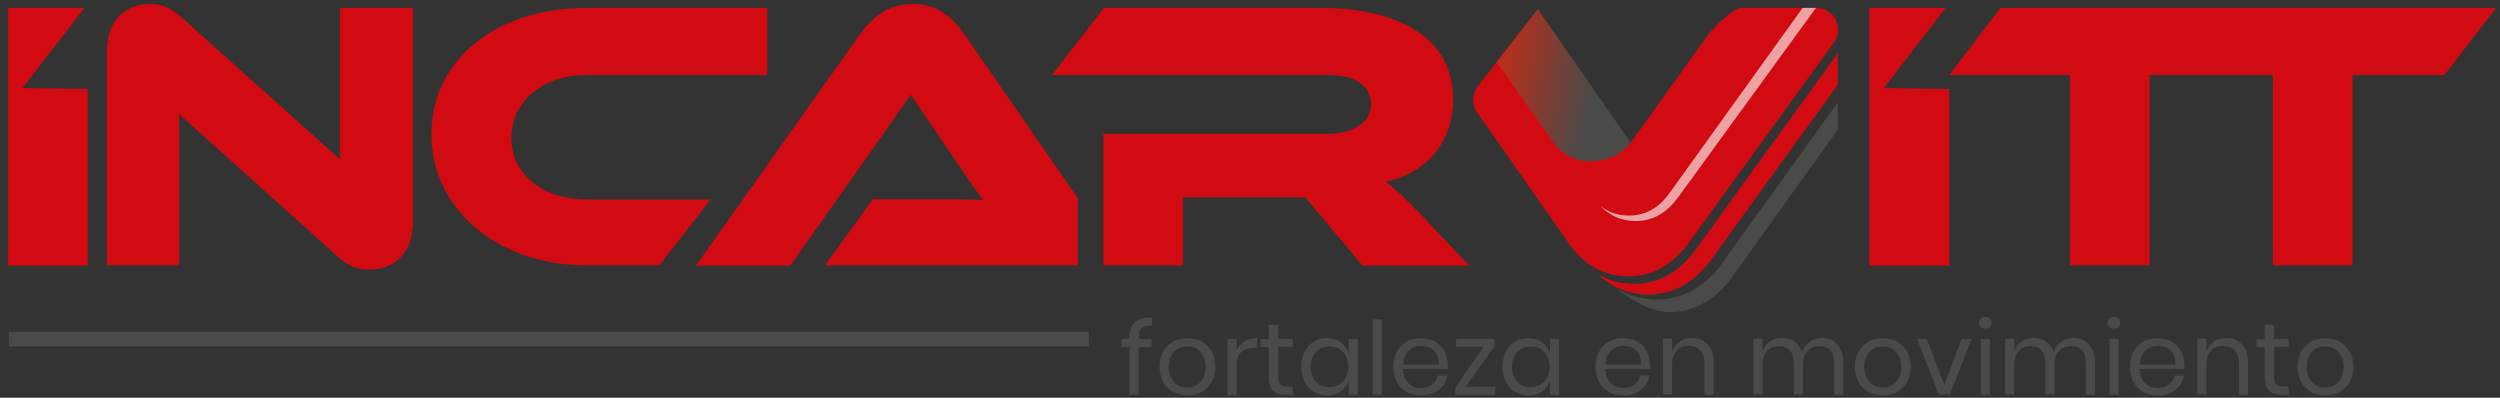 <?xml version="1.0" encoding="UTF-8"?>
<svg xmlns="http://www.w3.org/2000/svg" xmlns:xlink="http://www.w3.org/1999/xlink" version="1.1" id="Capa_1" x="0px" y="0px" viewBox="0 0 823.4 131" style="enable-background:new 0 0 823.4 131;" xml:space="preserve">
<rect x="0" y="0" width="823.4" height="131" fill="#333333" stroke="none"/>
<style type="text/css">
	.st0{fill:#4A4A49;}
	.st1{fill:#D20A11;}
	.st2{fill:none;}
	.st3{opacity:0.62;fill:#FFFFFF;}
	.st4{fill:url(#SVGID_1_);}
	.st5{fill:url(#SVGID_2_);}
</style>
<rect x="2.9" y="109.3" class="st0" width="355.7" height="4.8"></rect>
<path class="st0" d="M376,108.1c-0.6,0.6-1,1.6-1,3v0.5h4.3v2.7H375V130h-3v-15.7h-2.6v-2.7h2.6v-0.7c0-4.4,2.5-6.5,7.4-6.3v2.7  C377.7,107.3,376.6,107.5,376,108.1"></path>
<path class="st0" d="M395.8,112.5c1.4,0.8,2.5,1.9,3.3,3.3c0.8,1.4,1.2,3.1,1.2,5c0,1.9-0.4,3.6-1.2,5c-0.8,1.4-1.9,2.5-3.3,3.3  c-1.4,0.8-3,1.1-4.7,1.1c-1.8,0-3.3-0.4-4.7-1.1c-1.4-0.8-2.5-1.8-3.3-3.3c-0.8-1.4-1.2-3.1-1.2-5c0-1.9,0.4-3.6,1.2-5  c0.8-1.4,1.9-2.5,3.3-3.3c1.4-0.8,3-1.1,4.7-1.1C392.8,111.4,394.4,111.8,395.8,112.5 M388,114.8c-0.9,0.5-1.7,1.2-2.2,2.3  c-0.6,1-0.9,2.3-0.9,3.8c0,1.5,0.3,2.7,0.9,3.7c0.6,1,1.3,1.8,2.2,2.3c0.9,0.5,1.9,0.7,3,0.7c1.1,0,2.1-0.2,3-0.7  c0.9-0.5,1.7-1.2,2.2-2.3c0.6-1,0.9-2.3,0.9-3.7c0-1.5-0.3-2.7-0.9-3.8s-1.3-1.8-2.2-2.3c-0.9-0.5-1.9-0.7-3-0.7  C389.9,114.1,388.9,114.3,388,114.8"></path>
<path class="st0" d="M409.9,112.4c1.2-0.7,2.5-1.1,4.1-1.1v3.3h-0.9c-1.7,0-3.1,0.4-4.2,1.3c-1.1,0.9-1.6,2.3-1.6,4.4v9.7h-3v-18.4  h3v3.7C407.9,114.1,408.7,113.1,409.9,112.4"></path>
<path class="st0" d="M425.8,127.3v2.7h-2.3c-1.9,0-3.3-0.4-4.2-1.3c-0.9-0.9-1.4-2.4-1.4-4.5v-9.9h-2.7v-2.6h2.7V107h3.1v4.6h4.8  v2.6H421v10c0,1.2,0.2,2,0.7,2.4c0.4,0.4,1.2,0.7,2.3,0.7H425.8z"></path>
<path class="st0" d="M441.6,112.7c1.2,0.9,2.1,2.1,2.6,3.6v-4.7h3V130h-3v-4.7c-0.5,1.5-1.4,2.7-2.6,3.6c-1.2,0.9-2.8,1.3-4.5,1.3  c-1.6,0-3.1-0.4-4.4-1.1c-1.3-0.8-2.3-1.8-3-3.3c-0.7-1.4-1.1-3.1-1.1-5c0-1.9,0.4-3.6,1.1-5c0.7-1.4,1.7-2.5,3-3.3  c1.3-0.8,2.7-1.1,4.4-1.1C438.9,111.4,440.4,111.8,441.6,112.7 M433.4,115.9c-1.1,1.2-1.7,2.8-1.7,4.9c0,2.1,0.6,3.7,1.7,4.9  c1.1,1.2,2.6,1.8,4.5,1.8c1.2,0,2.3-0.3,3.2-0.8c0.9-0.6,1.7-1.3,2.2-2.4c0.5-1,0.8-2.2,0.8-3.5c0-1.3-0.3-2.5-0.8-3.5  c-0.5-1-1.3-1.8-2.2-2.4c-0.9-0.5-2-0.8-3.2-0.8C436.1,114.1,434.6,114.7,433.4,115.9"></path>
<rect x="452.1" y="105.2" class="st0" width="3" height="24.8"></rect>
<path class="st0" d="M476.8,121.5h-14.7c0.1,2.1,0.7,3.7,1.8,4.7c1.1,1.1,2.5,1.6,4.1,1.6c1.5,0,2.7-0.4,3.7-1.1  c1-0.7,1.6-1.7,1.8-3h3.2c-0.2,1.3-0.7,2.4-1.5,3.4c-0.8,1-1.8,1.8-3,2.3c-1.2,0.6-2.6,0.8-4.2,0.8c-1.8,0-3.3-0.4-4.7-1.1  c-1.4-0.8-2.4-1.8-3.2-3.3c-0.8-1.4-1.2-3.1-1.2-5c0-1.9,0.4-3.6,1.2-5c0.8-1.4,1.8-2.5,3.2-3.3c1.4-0.8,2.9-1.1,4.7-1.1  c1.8,0,3.3,0.4,4.7,1.1c1.3,0.8,2.3,1.8,3,3c0.7,1.3,1.1,2.7,1.1,4.2C476.9,120.4,476.9,121,476.8,121.5 M473.2,116.6  c-0.5-0.9-1.2-1.6-2.1-2c-0.9-0.4-1.9-0.7-2.9-0.7c-1.7,0-3.1,0.5-4.2,1.6c-1.1,1-1.8,2.6-1.8,4.6h11.7  C473.9,118.6,473.7,117.5,473.2,116.6"></path>
<polygon class="st0" points="482.7,127.4 492.5,127.4 492.5,130 479.3,130 479.3,127.6 488.7,114.2 479.6,114.2 479.6,111.6   492.2,111.6 492.2,114.1 "></polygon>
<path class="st0" d="M507.9,112.7c1.2,0.9,2.1,2.1,2.6,3.6v-4.7h3V130h-3v-4.7c-0.5,1.5-1.4,2.7-2.6,3.6c-1.2,0.9-2.8,1.3-4.5,1.3  c-1.6,0-3.1-0.4-4.4-1.1c-1.3-0.8-2.3-1.8-3-3.3c-0.7-1.4-1.1-3.1-1.1-5c0-1.9,0.4-3.6,1.1-5c0.7-1.4,1.7-2.5,3-3.3  c1.3-0.8,2.7-1.1,4.4-1.1C505.1,111.4,506.7,111.8,507.9,112.7 M499.7,115.9c-1.1,1.2-1.7,2.8-1.7,4.9c0,2.1,0.6,3.7,1.7,4.9  c1.1,1.2,2.6,1.8,4.5,1.8c1.2,0,2.3-0.3,3.2-0.8c0.9-0.6,1.7-1.3,2.2-2.4c0.5-1,0.8-2.2,0.8-3.5c0-1.3-0.3-2.5-0.8-3.5  c-0.5-1-1.3-1.8-2.2-2.4c-0.9-0.5-2-0.8-3.2-0.8C502.4,114.1,500.9,114.7,499.7,115.9"></path>
<path class="st0" d="M543.4,121.5h-14.7c0.1,2.1,0.7,3.7,1.8,4.7c1.1,1.1,2.5,1.6,4.1,1.6c1.5,0,2.7-0.4,3.7-1.1  c1-0.7,1.6-1.7,1.8-3h3.2c-0.2,1.3-0.7,2.4-1.5,3.4c-0.8,1-1.8,1.8-3,2.3c-1.2,0.6-2.6,0.8-4.2,0.8c-1.8,0-3.3-0.4-4.7-1.1  c-1.4-0.8-2.4-1.8-3.2-3.3c-0.8-1.4-1.2-3.1-1.2-5c0-1.9,0.4-3.6,1.2-5c0.8-1.4,1.8-2.5,3.2-3.3c1.4-0.8,2.9-1.1,4.7-1.1  c1.8,0,3.3,0.4,4.7,1.1c1.3,0.8,2.3,1.8,3,3c0.7,1.3,1.1,2.7,1.1,4.2C543.6,120.4,543.5,121,543.4,121.5 M539.8,116.6  c-0.5-0.9-1.2-1.6-2.1-2c-0.9-0.4-1.9-0.7-2.9-0.7c-1.7,0-3.1,0.5-4.2,1.6c-1.1,1-1.8,2.6-1.8,4.6h11.7  C540.5,118.6,540.3,117.5,539.8,116.6"></path>
<path class="st0" d="M562.4,113.4c1.3,1.4,2,3.4,2,5.9V130h-3v-10.4c0-1.8-0.5-3.2-1.4-4.2c-0.9-1-2.2-1.5-3.8-1.5  c-1.7,0-3,0.5-4,1.6c-1,1.1-1.5,2.7-1.5,4.7v9.7h-3v-18.4h3v4.4c0.5-1.5,1.3-2.6,2.5-3.4c1.2-0.8,2.6-1.2,4.1-1.2  C559.3,111.3,561.1,112,562.4,113.4"></path>
<path class="st0" d="M605.1,113.4c1.3,1.4,2,3.4,2,5.9V130h-3v-10.4c0-1.8-0.4-3.2-1.3-4.2c-0.9-1-2.1-1.4-3.6-1.4  c-1.6,0-2.9,0.5-3.9,1.6c-1,1.1-1.5,2.6-1.5,4.7v9.7h-3v-10.4c0-1.8-0.4-3.2-1.3-4.2c-0.9-1-2.1-1.4-3.6-1.4c-1.6,0-2.9,0.5-3.9,1.6  c-1,1.1-1.5,2.6-1.5,4.7v9.7h-3v-18.4h3v4.2c0.4-1.4,1.2-2.6,2.4-3.3c1.1-0.8,2.5-1.2,4-1.2c1.6,0,2.9,0.4,4.1,1.2  c1.1,0.8,2,2,2.5,3.5c0.5-1.5,1.4-2.6,2.6-3.5c1.2-0.8,2.6-1.2,4.1-1.2C602,111.3,603.8,112,605.1,113.4"></path>
<path class="st0" d="M624.8,112.5c1.4,0.8,2.5,1.9,3.3,3.3c0.8,1.4,1.2,3.1,1.2,5c0,1.9-0.4,3.6-1.2,5c-0.8,1.4-1.9,2.5-3.3,3.3  c-1.4,0.8-3,1.1-4.7,1.1c-1.8,0-3.3-0.4-4.7-1.1c-1.4-0.8-2.5-1.8-3.3-3.3c-0.8-1.4-1.2-3.1-1.2-5c0-1.9,0.4-3.6,1.2-5  c0.8-1.4,1.9-2.5,3.3-3.3c1.4-0.8,3-1.1,4.7-1.1C621.8,111.4,623.4,111.8,624.8,112.5 M617.1,114.8c-0.9,0.5-1.7,1.2-2.2,2.3  c-0.6,1-0.9,2.3-0.9,3.8c0,1.5,0.3,2.7,0.9,3.7c0.6,1,1.3,1.8,2.2,2.3c0.9,0.5,1.9,0.7,3,0.7c1.1,0,2.1-0.2,3-0.7  c0.9-0.5,1.7-1.2,2.2-2.3c0.6-1,0.9-2.3,0.9-3.7c0-1.5-0.3-2.7-0.9-3.8c-0.6-1-1.3-1.8-2.2-2.3c-0.9-0.5-1.9-0.7-3-0.7  C619,114.1,618,114.3,617.1,114.8"></path>
<polygon class="st0" points="640.4,126.8 646.1,111.6 649.4,111.6 642.2,130 638.6,130 631.4,111.6 634.6,111.6 "></polygon>
<path class="st0" d="M652.4,104.9c0.4-0.3,0.9-0.5,1.5-0.5c0.6,0,1.1,0.2,1.5,0.5c0.4,0.3,0.6,0.8,0.6,1.4c0,0.6-0.2,1-0.6,1.4  c-0.4,0.3-0.9,0.5-1.5,0.5c-0.6,0-1.1-0.2-1.5-0.5c-0.4-0.3-0.6-0.8-0.6-1.4C651.8,105.7,652,105.2,652.4,104.9 M655.4,130h-3v-18.4  h3V130z"></path>
<path class="st0" d="M688,113.4c1.3,1.4,2,3.4,2,5.9V130h-3v-10.4c0-1.8-0.4-3.2-1.3-4.2c-0.9-1-2.1-1.4-3.6-1.4  c-1.6,0-2.9,0.5-3.9,1.6c-1,1.1-1.5,2.6-1.5,4.7v9.7h-3v-10.4c0-1.8-0.4-3.2-1.3-4.2c-0.9-1-2.1-1.4-3.6-1.4c-1.6,0-2.9,0.5-3.9,1.6  c-1,1.1-1.5,2.6-1.5,4.7v9.7h-3v-18.4h3v4.2c0.4-1.4,1.2-2.6,2.4-3.3c1.1-0.8,2.5-1.2,4-1.2c1.6,0,2.9,0.4,4.1,1.2  c1.1,0.8,2,2,2.5,3.5c0.5-1.5,1.4-2.6,2.6-3.5c1.2-0.8,2.6-1.2,4.1-1.2C685,111.3,686.7,112,688,113.4"></path>
<path class="st0" d="M694.7,104.9c0.4-0.3,0.9-0.5,1.5-0.5c0.6,0,1.1,0.2,1.5,0.5c0.4,0.3,0.6,0.8,0.6,1.4c0,0.6-0.2,1-0.6,1.4  c-0.4,0.3-0.9,0.5-1.5,0.5c-0.6,0-1.1-0.2-1.5-0.5c-0.4-0.3-0.6-0.8-0.6-1.4C694.2,105.7,694.4,105.2,694.7,104.9 M697.8,130h-3  v-18.4h3V130z"></path>
<path class="st0" d="M719.4,121.5h-14.7c0.1,2.1,0.7,3.7,1.8,4.7c1.1,1.1,2.5,1.6,4.1,1.6c1.5,0,2.7-0.4,3.7-1.1  c1-0.7,1.6-1.7,1.8-3h3.2c-0.2,1.3-0.7,2.4-1.5,3.4c-0.8,1-1.8,1.8-3,2.3c-1.2,0.6-2.6,0.8-4.2,0.8c-1.8,0-3.3-0.4-4.7-1.1  c-1.4-0.8-2.4-1.8-3.2-3.3c-0.8-1.4-1.2-3.1-1.2-5c0-1.9,0.4-3.6,1.2-5c0.8-1.4,1.8-2.5,3.2-3.3c1.4-0.8,2.9-1.1,4.7-1.1  c1.8,0,3.3,0.4,4.7,1.1c1.3,0.8,2.3,1.8,3,3c0.7,1.3,1.1,2.7,1.1,4.2C719.5,120.4,719.5,121,719.4,121.5 M715.8,116.6  c-0.5-0.9-1.2-1.6-2.1-2c-0.9-0.4-1.9-0.7-2.9-0.7c-1.7,0-3.1,0.5-4.2,1.6c-1.1,1-1.8,2.6-1.8,4.6h11.7  C716.5,118.6,716.3,117.5,715.8,116.6"></path>
<path class="st0" d="M738.4,113.4c1.3,1.4,2,3.4,2,5.9V130h-3v-10.4c0-1.8-0.5-3.2-1.4-4.2c-0.9-1-2.2-1.5-3.8-1.5  c-1.7,0-3,0.5-4,1.6c-1,1.1-1.5,2.7-1.5,4.7v9.7h-3v-18.4h3v4.4c0.5-1.5,1.3-2.6,2.5-3.4c1.2-0.8,2.6-1.2,4.1-1.2  C735.3,111.3,737.1,112,738.4,113.4"></path>
<path class="st0" d="M753.8,127.3v2.7h-2.3c-1.9,0-3.3-0.4-4.2-1.3c-0.9-0.9-1.4-2.4-1.4-4.5v-9.9h-2.7v-2.6h2.7V107h3.1v4.6h4.8  v2.6H749v10c0,1.2,0.2,2,0.7,2.4c0.4,0.4,1.2,0.7,2.3,0.7H753.8z"></path>
<path class="st0" d="M770.6,112.5c1.4,0.8,2.5,1.9,3.3,3.3c0.8,1.4,1.2,3.1,1.2,5c0,1.9-0.4,3.6-1.2,5c-0.8,1.4-1.9,2.5-3.3,3.3  c-1.4,0.8-3,1.1-4.7,1.1c-1.8,0-3.3-0.4-4.7-1.1c-1.4-0.8-2.5-1.8-3.3-3.3c-0.8-1.4-1.2-3.1-1.2-5c0-1.9,0.4-3.6,1.2-5  c0.8-1.4,1.9-2.5,3.3-3.3c1.4-0.8,3-1.1,4.7-1.1C767.6,111.4,769.2,111.8,770.6,112.5 M762.8,114.8c-0.9,0.5-1.7,1.2-2.2,2.3  c-0.6,1-0.9,2.3-0.9,3.8c0,1.5,0.3,2.7,0.9,3.7c0.6,1,1.3,1.8,2.2,2.3c0.9,0.5,1.9,0.7,3,0.7c1.1,0,2.1-0.2,3-0.7  c0.9-0.5,1.7-1.2,2.2-2.3c0.6-1,0.9-2.3,0.9-3.7c0-1.5-0.3-2.7-0.9-3.8c-0.6-1-1.3-1.8-2.2-2.3c-0.9-0.5-1.9-0.7-3-0.7  C764.8,114.1,763.8,114.3,762.8,114.8"></path>
<path class="st1" d="M111,84.3L59,37.6v49.8H35.2V17.1C35.2,5.8,42,1.3,49.5,1.3c3.2,0,6.3,0.8,10.5,4.6l52,46.6V2.6h24v70.2  c0,11.3-6.8,16-14.4,16C118.2,88.8,115,88.1,111,84.3"></path>
<polygon class="st1" points="620.5,29 640.8,2.6 615.7,2.6 615.7,87.5 642,87.5 642,29.3 "></polygon>
<polygon class="st1" points="7.4,29 27.8,2.6 2.7,2.6 2.7,87.5 28.9,87.5 28.9,29.3 "></polygon>
<path class="st1" d="M234.1,65.6l-16.9,21.8h-24c-29.4,0-51.1-18.6-51.1-43.2c0-24.8,21.7-41.6,51.1-41.6h59.5v22.1h-59.5  c-14.2,0-24.8,8.5-24.8,20.7c0,12,10.5,20.3,24.8,20.3H234.1z"></path>
<polygon class="st1" points="658.9,2.6 642,24.7 681.8,24.7 681.8,87.4 708,87.4 708,24.7 708.8,24.7 738.3,24.7 748.6,24.7   748.6,87.4 774.8,87.4 774.8,24.7 805.1,24.7 822.1,2.6 "></polygon>
<path class="st1" d="M287.5,65.6l-15.8,21.8h83.3V65.3l-37.7-54.5c-3.7-5.3-8.9-9.5-16.7-9.5c-8.2,0-13.4,4.6-17,9.5l-54.4,76.7  h31.1L300,31.2l15.2,22.4c2.8,4.1,6.3,9.3,8.6,12.3c-4.1-0.3-10-0.3-15.1-0.3H287.5z"></path>
<path class="st1" d="M483.9,87.5h-35.1L429.9,65h-40.3v22.4h-26.2V44.1h73.8c8.1,0,14.4-3.7,14.4-9.5c0-6.6-5.4-9.9-14.4-9.9h-90.7  l17.1-22.1h71.4c19.3,0,43.6,6.1,43.6,30.3c0,13.2-8.2,24.1-22.2,26.9c2.9,2.2,6.1,5.2,11.9,11.2L483.9,87.5z"></path>
<g>
	<path class="st1" d="M536.3,91c-5.5,0-13.3-1.8-19.5-10.7l-30.3-43.3c-1.8-2.6-1.7-6,0.2-8.5l13.6-17.5c1.4-1.8,3.7-2.9,6-2.8   c2.4,0.1,4.5,1.2,5.8,3.2l24.7,36l25.9-36.1c1.4-1.9,8.2-8.7,10.6-8.7h24.8c2.7,0,5.2,1.4,6.5,3.8c1.3,2.4,1.1,5.3-0.5,7.5   l-48.2,66.5C550.5,87.5,544,91,536.3,91"></path>
	<path class="st2" d="M604.6,6.5c-1.2-2.4-3.7-3.8-6.4-3.8l-45.4,62.4c-3,4-7.3,7.8-14,7.8c-5.1,0-8.8-2.1-11.6-5   c2.5,1.9,5.5,3.2,9.4,3.2c6.5,0,10.7-3.6,13.6-7.5l43.7-60.8h-20.6c-2.4,0-9.2,6.8-10.6,8.7l-25.9,36.1l-24.7-36   c-1.3-1.9-3.5-3.1-5.8-3.2c-2.4-0.1-4.6,1-6,2.8l-13.6,17.5c-1.9,2.5-2,5.9-0.2,8.5l30.3,43.3c6.2,8.8,14,10.7,19.5,10.7   c7.7,0,14.3-3.5,19.6-10.6L604,14C605.6,11.8,605.8,8.9,604.6,6.5z"></path>
	<path class="st3" d="M536.5,71c-3.9,0-6.9-1.2-9.4-3.2c2.8,3,6.6,5,11.6,5c6.7,0,11-3.7,14-7.8l45.4-62.4c0,0,0,0-0.1,0h-4.3   l-43.7,60.8C547.2,67.4,543,71,536.5,71z"></path>
	
		<linearGradient id="SVGID_1_" gradientUnits="userSpaceOnUse" x1="-45.121" y1="153.124" x2="-44.121" y2="153.124" gradientTransform="matrix(48.761 8.598 8.598 -48.761 1369.628 7914.133)">
		<stop offset="0" style="stop-color:#BF2D18"></stop>
		<stop offset="0.652" style="stop-color:#4A4A49"></stop>
		<stop offset="1" style="stop-color:#4A4A49"></stop>
	</linearGradient>
	<path class="st4" d="M525.4,66.3c0.2,0.2,0.3,0.4,0.5,0.7l0.1-0.1C525.8,66.7,525.6,66.5,525.4,66.3z"></path>
	
		<linearGradient id="SVGID_2_" gradientUnits="userSpaceOnUse" x1="-45.121" y1="153.851" x2="-44.121" y2="153.851" gradientTransform="matrix(48.761 8.598 8.598 -48.761 1369.628 7914.133)">
		<stop offset="0" style="stop-color:#BF2D18"></stop>
		<stop offset="0.652" style="stop-color:#4A4A49"></stop>
		<stop offset="1" style="stop-color:#4A4A49"></stop>
	</linearGradient>
	<path class="st5" d="M522.9,53.1c6.5,0,10.9-2.1,13.8-5.7c0.1-0.1,0.1-0.1,0.2-0.2l0,0l0.2-0.2l-30.6-44l-13.6,17.5l20,28.1   c0.2,0.2,0.5,0.5,0.7,0.7C516.8,52.1,521,53.1,522.9,53.1z"></path>
	<path class="st0" d="M565.6,88.9c-5.2,6.1-11.8,9.5-19.3,9.8c-5.4,0.2-10.8-1.9-13.7-3.5c8.6,6.5,13.7,7.6,17.7,7.6   c7,0,14.3-3.9,19.2-10.2l35.8-49.9h0v-9L565.6,88.9z"></path>
	<path class="st1" d="M605.4,17.4l-47.2,65.2c-5.4,7.3-12.2,10.9-20.1,10.9c-3.4,0-7.6-0.7-11.8-3.2c5.6,5.4,11.9,6.7,16.5,6.7   c8.1,0,14.9-3.7,20.5-11.1l42-58V17.4z"></path>
</g>
</svg>
